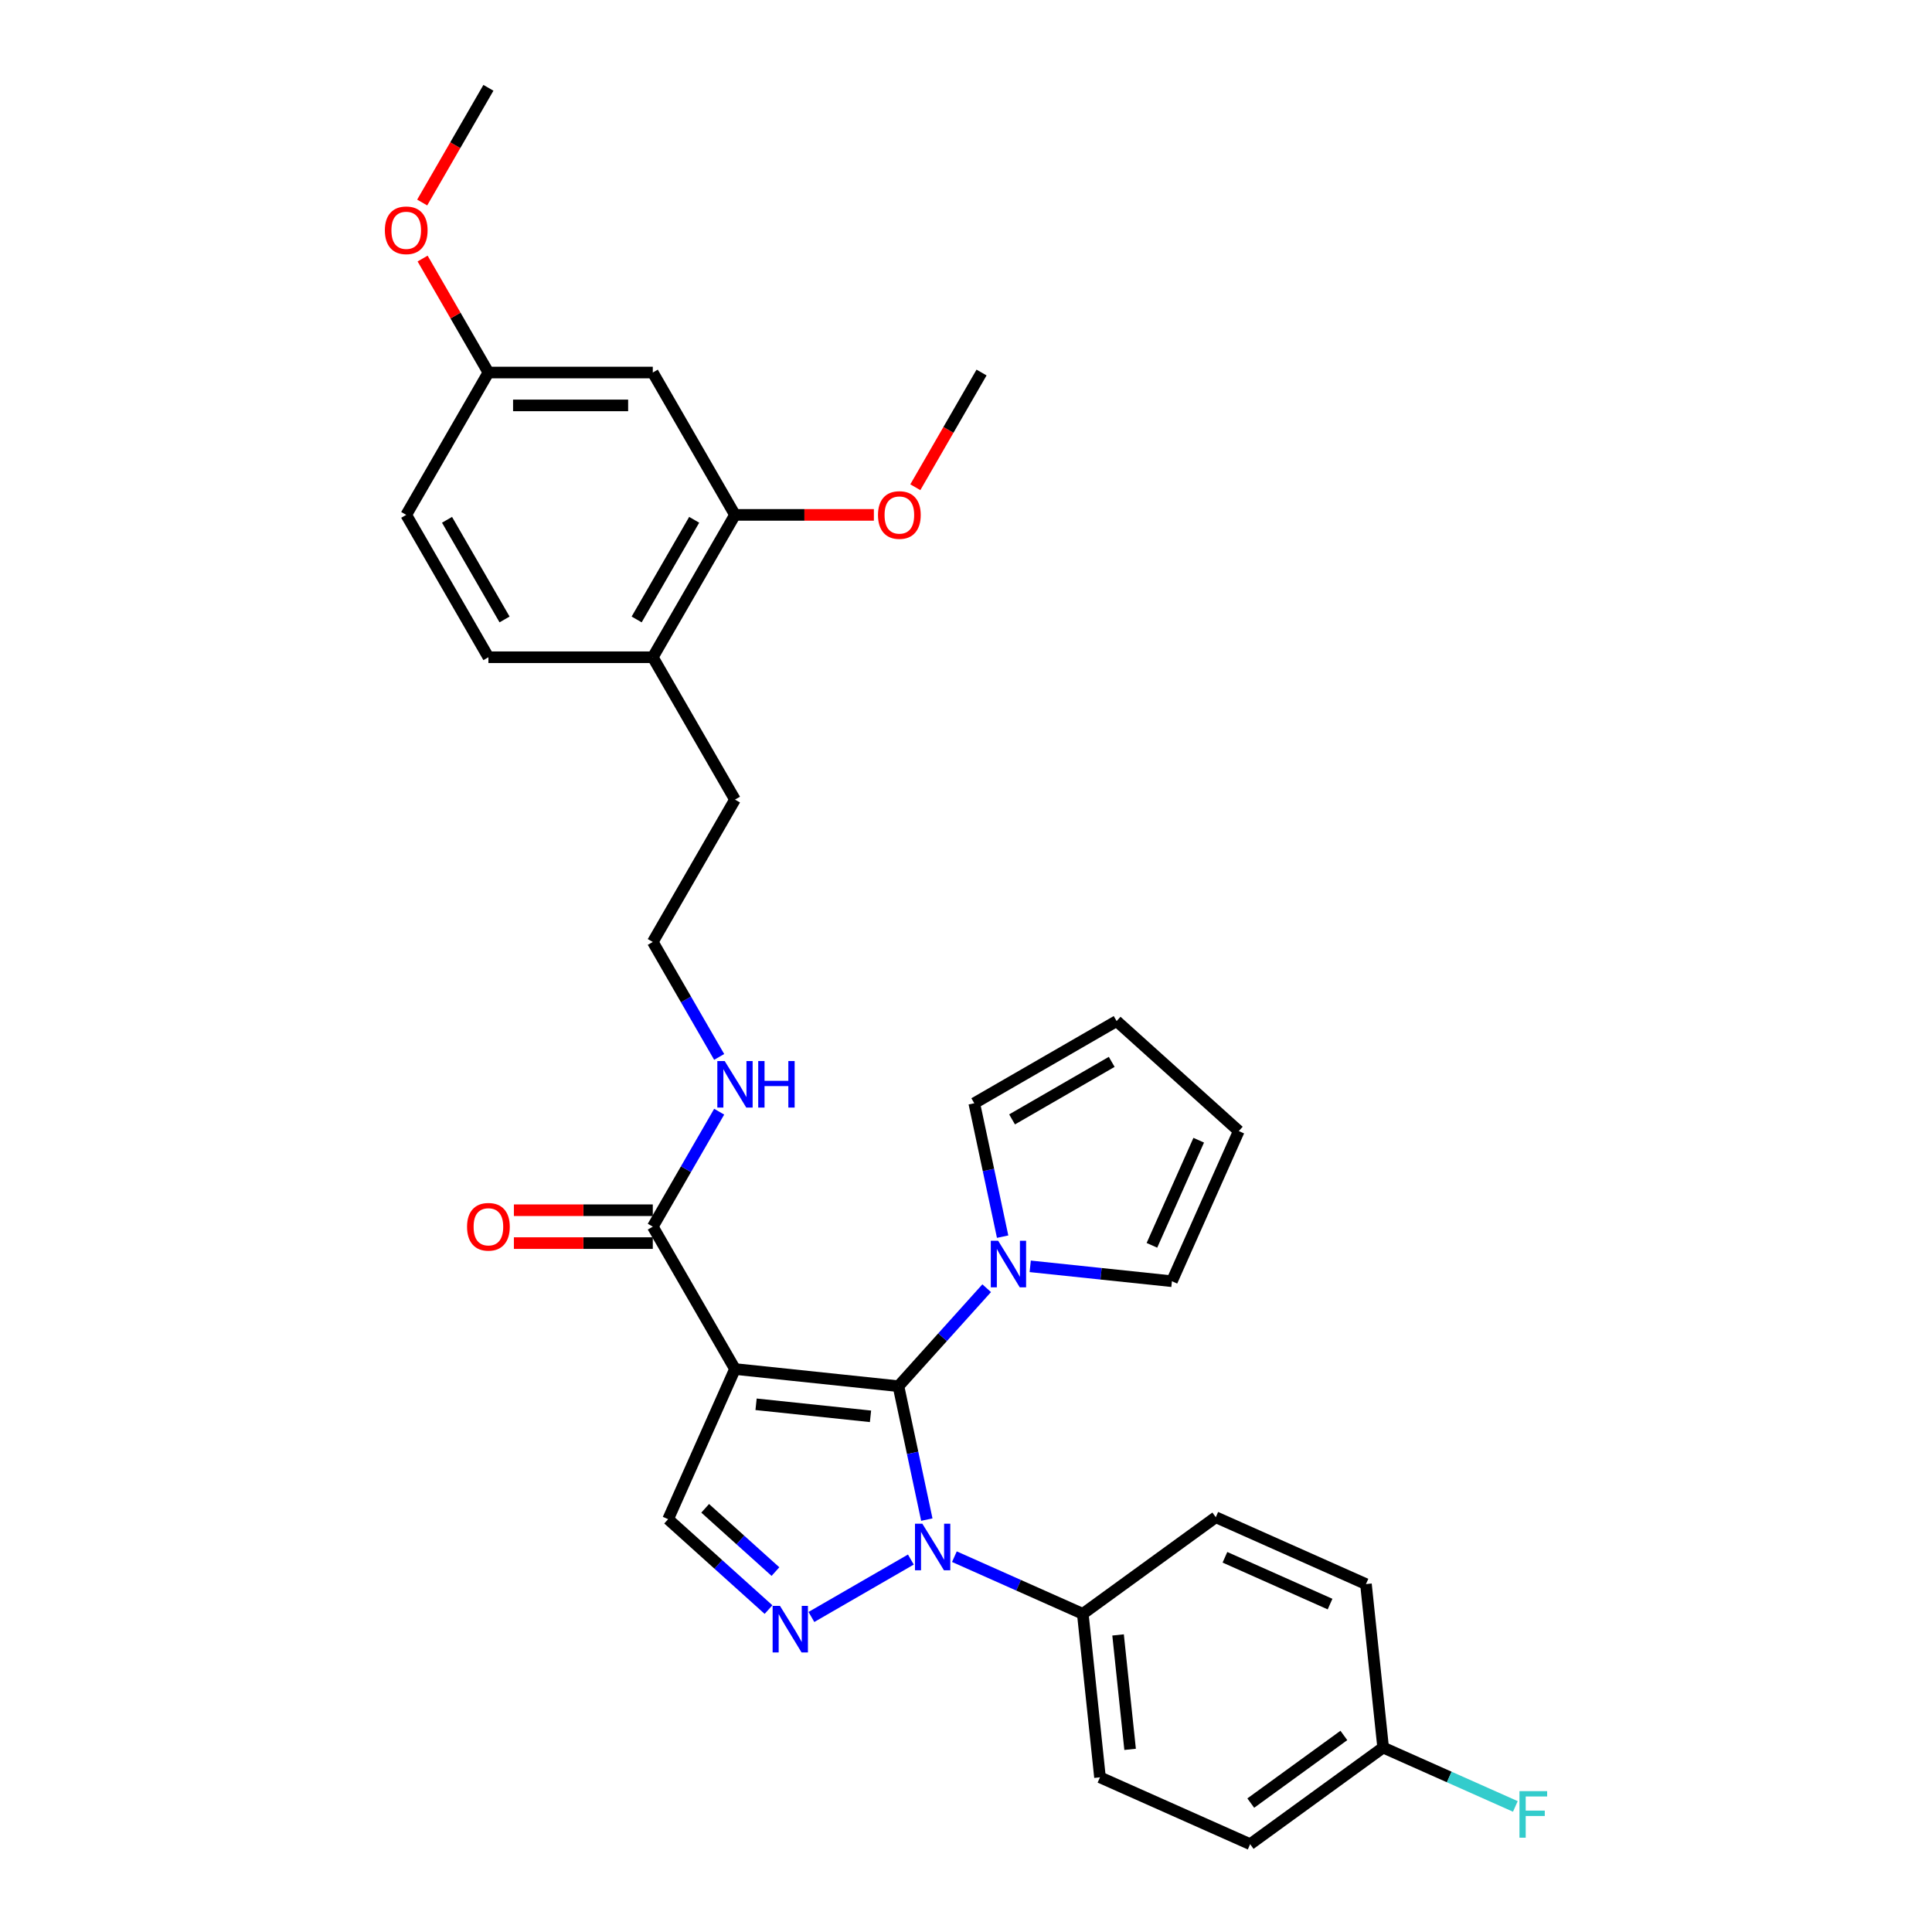 <?xml version='1.0' encoding='iso-8859-1'?>
<svg version='1.1' baseProfile='full'
              xmlns='http://www.w3.org/2000/svg'
                      xmlns:rdkit='http://www.rdkit.org/xml'
                      xmlns:xlink='http://www.w3.org/1999/xlink'
                  xml:space='preserve'
width='1000px' height='1000px' viewBox='0 0 1000 1000'>
<!-- END OF HEADER -->
<rect style='opacity:1.0;fill:#FFFFFF;stroke:none' width='1000' height='1000' x='0' y='0'> </rect>
<path class='bond-0' d='M 465.041,717.495 L 380.425,708.602' style='fill:none;fill-rule:evenodd;stroke:#000000;stroke-width:6px;stroke-linecap:butt;stroke-linejoin:miter;stroke-opacity:1' />
<path class='bond-0' d='M 450.57,733.084 L 391.339,726.859' style='fill:none;fill-rule:evenodd;stroke:#000000;stroke-width:6px;stroke-linecap:butt;stroke-linejoin:miter;stroke-opacity:1' />
<path class='bond-1' d='M 465.041,717.495 L 472.379,752.019' style='fill:none;fill-rule:evenodd;stroke:#000000;stroke-width:6px;stroke-linecap:butt;stroke-linejoin:miter;stroke-opacity:1' />
<path class='bond-1' d='M 472.379,752.019 L 479.718,786.543' style='fill:none;fill-rule:evenodd;stroke:#0000FF;stroke-width:6px;stroke-linecap:butt;stroke-linejoin:miter;stroke-opacity:1' />
<path class='bond-3' d='M 465.041,717.495 L 487.874,692.137' style='fill:none;fill-rule:evenodd;stroke:#000000;stroke-width:6px;stroke-linecap:butt;stroke-linejoin:miter;stroke-opacity:1' />
<path class='bond-3' d='M 487.874,692.137 L 510.707,666.778' style='fill:none;fill-rule:evenodd;stroke:#0000FF;stroke-width:6px;stroke-linecap:butt;stroke-linejoin:miter;stroke-opacity:1' />
<path class='bond-4' d='M 380.425,708.602 L 345.819,786.328' style='fill:none;fill-rule:evenodd;stroke:#000000;stroke-width:6px;stroke-linecap:butt;stroke-linejoin:miter;stroke-opacity:1' />
<path class='bond-5' d='M 380.425,708.602 L 337.884,634.919' style='fill:none;fill-rule:evenodd;stroke:#000000;stroke-width:6px;stroke-linecap:butt;stroke-linejoin:miter;stroke-opacity:1' />
<path class='bond-2' d='M 471.466,807.222 L 419.987,836.943' style='fill:none;fill-rule:evenodd;stroke:#0000FF;stroke-width:6px;stroke-linecap:butt;stroke-linejoin:miter;stroke-opacity:1' />
<path class='bond-6' d='M 493.995,805.733 L 527.226,820.529' style='fill:none;fill-rule:evenodd;stroke:#0000FF;stroke-width:6px;stroke-linecap:butt;stroke-linejoin:miter;stroke-opacity:1' />
<path class='bond-6' d='M 527.226,820.529 L 560.457,835.324' style='fill:none;fill-rule:evenodd;stroke:#000000;stroke-width:6px;stroke-linecap:butt;stroke-linejoin:miter;stroke-opacity:1' />
<path class='bond-31' d='M 397.783,833.116 L 371.801,809.722' style='fill:none;fill-rule:evenodd;stroke:#0000FF;stroke-width:6px;stroke-linecap:butt;stroke-linejoin:miter;stroke-opacity:1' />
<path class='bond-31' d='M 371.801,809.722 L 345.819,786.328' style='fill:none;fill-rule:evenodd;stroke:#000000;stroke-width:6px;stroke-linecap:butt;stroke-linejoin:miter;stroke-opacity:1' />
<path class='bond-31' d='M 401.374,813.452 L 383.187,797.076' style='fill:none;fill-rule:evenodd;stroke:#0000FF;stroke-width:6px;stroke-linecap:butt;stroke-linejoin:miter;stroke-opacity:1' />
<path class='bond-31' d='M 383.187,797.076 L 365,780.701' style='fill:none;fill-rule:evenodd;stroke:#000000;stroke-width:6px;stroke-linecap:butt;stroke-linejoin:miter;stroke-opacity:1' />
<path class='bond-9' d='M 518.959,640.093 L 511.621,605.569' style='fill:none;fill-rule:evenodd;stroke:#0000FF;stroke-width:6px;stroke-linecap:butt;stroke-linejoin:miter;stroke-opacity:1' />
<path class='bond-9' d='M 511.621,605.569 L 504.282,571.045' style='fill:none;fill-rule:evenodd;stroke:#000000;stroke-width:6px;stroke-linecap:butt;stroke-linejoin:miter;stroke-opacity:1' />
<path class='bond-10' d='M 533.237,655.451 L 569.912,659.306' style='fill:none;fill-rule:evenodd;stroke:#0000FF;stroke-width:6px;stroke-linecap:butt;stroke-linejoin:miter;stroke-opacity:1' />
<path class='bond-10' d='M 569.912,659.306 L 606.588,663.161' style='fill:none;fill-rule:evenodd;stroke:#000000;stroke-width:6px;stroke-linecap:butt;stroke-linejoin:miter;stroke-opacity:1' />
<path class='bond-12' d='M 337.884,626.411 L 301.937,626.411' style='fill:none;fill-rule:evenodd;stroke:#000000;stroke-width:6px;stroke-linecap:butt;stroke-linejoin:miter;stroke-opacity:1' />
<path class='bond-12' d='M 301.937,626.411 L 265.99,626.411' style='fill:none;fill-rule:evenodd;stroke:#FF0000;stroke-width:6px;stroke-linecap:butt;stroke-linejoin:miter;stroke-opacity:1' />
<path class='bond-12' d='M 337.884,643.427 L 301.937,643.427' style='fill:none;fill-rule:evenodd;stroke:#000000;stroke-width:6px;stroke-linecap:butt;stroke-linejoin:miter;stroke-opacity:1' />
<path class='bond-12' d='M 301.937,643.427 L 265.99,643.427' style='fill:none;fill-rule:evenodd;stroke:#FF0000;stroke-width:6px;stroke-linecap:butt;stroke-linejoin:miter;stroke-opacity:1' />
<path class='bond-15' d='M 337.884,634.919 L 355.063,605.165' style='fill:none;fill-rule:evenodd;stroke:#000000;stroke-width:6px;stroke-linecap:butt;stroke-linejoin:miter;stroke-opacity:1' />
<path class='bond-15' d='M 355.063,605.165 L 372.242,575.41' style='fill:none;fill-rule:evenodd;stroke:#0000FF;stroke-width:6px;stroke-linecap:butt;stroke-linejoin:miter;stroke-opacity:1' />
<path class='bond-16' d='M 560.457,835.324 L 569.35,919.94' style='fill:none;fill-rule:evenodd;stroke:#000000;stroke-width:6px;stroke-linecap:butt;stroke-linejoin:miter;stroke-opacity:1' />
<path class='bond-16' d='M 578.714,846.237 L 584.939,905.468' style='fill:none;fill-rule:evenodd;stroke:#000000;stroke-width:6px;stroke-linecap:butt;stroke-linejoin:miter;stroke-opacity:1' />
<path class='bond-17' d='M 560.457,835.324 L 629.289,785.314' style='fill:none;fill-rule:evenodd;stroke:#000000;stroke-width:6px;stroke-linecap:butt;stroke-linejoin:miter;stroke-opacity:1' />
<path class='bond-7' d='M 380.425,266.504 L 337.884,340.187' style='fill:none;fill-rule:evenodd;stroke:#000000;stroke-width:6px;stroke-linecap:butt;stroke-linejoin:miter;stroke-opacity:1' />
<path class='bond-7' d='M 359.308,269.048 L 329.529,320.626' style='fill:none;fill-rule:evenodd;stroke:#000000;stroke-width:6px;stroke-linecap:butt;stroke-linejoin:miter;stroke-opacity:1' />
<path class='bond-8' d='M 380.425,266.504 L 337.884,192.821' style='fill:none;fill-rule:evenodd;stroke:#000000;stroke-width:6px;stroke-linecap:butt;stroke-linejoin:miter;stroke-opacity:1' />
<path class='bond-22' d='M 380.425,266.504 L 416.372,266.504' style='fill:none;fill-rule:evenodd;stroke:#000000;stroke-width:6px;stroke-linecap:butt;stroke-linejoin:miter;stroke-opacity:1' />
<path class='bond-22' d='M 416.372,266.504 L 452.319,266.504' style='fill:none;fill-rule:evenodd;stroke:#FF0000;stroke-width:6px;stroke-linecap:butt;stroke-linejoin:miter;stroke-opacity:1' />
<path class='bond-34' d='M 337.884,192.821 L 252.803,192.821' style='fill:none;fill-rule:evenodd;stroke:#000000;stroke-width:6px;stroke-linecap:butt;stroke-linejoin:miter;stroke-opacity:1' />
<path class='bond-34' d='M 325.122,209.837 L 265.565,209.837' style='fill:none;fill-rule:evenodd;stroke:#000000;stroke-width:6px;stroke-linecap:butt;stroke-linejoin:miter;stroke-opacity:1' />
<path class='bond-14' d='M 504.282,571.045 L 577.965,528.504' style='fill:none;fill-rule:evenodd;stroke:#000000;stroke-width:6px;stroke-linecap:butt;stroke-linejoin:miter;stroke-opacity:1' />
<path class='bond-14' d='M 523.843,579.4 L 575.421,549.621' style='fill:none;fill-rule:evenodd;stroke:#000000;stroke-width:6px;stroke-linecap:butt;stroke-linejoin:miter;stroke-opacity:1' />
<path class='bond-13' d='M 606.588,663.161 L 641.194,585.435' style='fill:none;fill-rule:evenodd;stroke:#000000;stroke-width:6px;stroke-linecap:butt;stroke-linejoin:miter;stroke-opacity:1' />
<path class='bond-13' d='M 596.233,644.581 L 620.457,590.172' style='fill:none;fill-rule:evenodd;stroke:#000000;stroke-width:6px;stroke-linecap:butt;stroke-linejoin:miter;stroke-opacity:1' />
<path class='bond-11' d='M 337.884,340.187 L 380.425,413.87' style='fill:none;fill-rule:evenodd;stroke:#000000;stroke-width:6px;stroke-linecap:butt;stroke-linejoin:miter;stroke-opacity:1' />
<path class='bond-18' d='M 337.884,340.187 L 252.803,340.187' style='fill:none;fill-rule:evenodd;stroke:#000000;stroke-width:6px;stroke-linecap:butt;stroke-linejoin:miter;stroke-opacity:1' />
<path class='bond-32' d='M 641.194,585.435 L 577.965,528.504' style='fill:none;fill-rule:evenodd;stroke:#000000;stroke-width:6px;stroke-linecap:butt;stroke-linejoin:miter;stroke-opacity:1' />
<path class='bond-26' d='M 372.242,547.061 L 355.063,517.307' style='fill:none;fill-rule:evenodd;stroke:#0000FF;stroke-width:6px;stroke-linecap:butt;stroke-linejoin:miter;stroke-opacity:1' />
<path class='bond-26' d='M 355.063,517.307 L 337.884,487.553' style='fill:none;fill-rule:evenodd;stroke:#000000;stroke-width:6px;stroke-linecap:butt;stroke-linejoin:miter;stroke-opacity:1' />
<path class='bond-24' d='M 569.35,919.94 L 647.076,954.545' style='fill:none;fill-rule:evenodd;stroke:#000000;stroke-width:6px;stroke-linecap:butt;stroke-linejoin:miter;stroke-opacity:1' />
<path class='bond-23' d='M 629.289,785.314 L 707.015,819.92' style='fill:none;fill-rule:evenodd;stroke:#000000;stroke-width:6px;stroke-linecap:butt;stroke-linejoin:miter;stroke-opacity:1' />
<path class='bond-23' d='M 634.027,806.05 L 688.435,830.274' style='fill:none;fill-rule:evenodd;stroke:#000000;stroke-width:6px;stroke-linecap:butt;stroke-linejoin:miter;stroke-opacity:1' />
<path class='bond-21' d='M 252.803,340.187 L 210.262,266.504' style='fill:none;fill-rule:evenodd;stroke:#000000;stroke-width:6px;stroke-linecap:butt;stroke-linejoin:miter;stroke-opacity:1' />
<path class='bond-21' d='M 261.158,320.626 L 231.379,269.048' style='fill:none;fill-rule:evenodd;stroke:#000000;stroke-width:6px;stroke-linecap:butt;stroke-linejoin:miter;stroke-opacity:1' />
<path class='bond-19' d='M 252.803,192.821 L 210.262,266.504' style='fill:none;fill-rule:evenodd;stroke:#000000;stroke-width:6px;stroke-linecap:butt;stroke-linejoin:miter;stroke-opacity:1' />
<path class='bond-27' d='M 252.803,192.821 L 235.771,163.322' style='fill:none;fill-rule:evenodd;stroke:#000000;stroke-width:6px;stroke-linecap:butt;stroke-linejoin:miter;stroke-opacity:1' />
<path class='bond-27' d='M 235.771,163.322 L 218.74,133.823' style='fill:none;fill-rule:evenodd;stroke:#FF0000;stroke-width:6px;stroke-linecap:butt;stroke-linejoin:miter;stroke-opacity:1' />
<path class='bond-20' d='M 715.909,904.536 L 707.015,819.92' style='fill:none;fill-rule:evenodd;stroke:#000000;stroke-width:6px;stroke-linecap:butt;stroke-linejoin:miter;stroke-opacity:1' />
<path class='bond-25' d='M 715.909,904.536 L 750.127,919.77' style='fill:none;fill-rule:evenodd;stroke:#000000;stroke-width:6px;stroke-linecap:butt;stroke-linejoin:miter;stroke-opacity:1' />
<path class='bond-25' d='M 750.127,919.77 L 784.344,935.005' style='fill:none;fill-rule:evenodd;stroke:#33CCCC;stroke-width:6px;stroke-linecap:butt;stroke-linejoin:miter;stroke-opacity:1' />
<path class='bond-33' d='M 715.909,904.536 L 647.076,954.545' style='fill:none;fill-rule:evenodd;stroke:#000000;stroke-width:6px;stroke-linecap:butt;stroke-linejoin:miter;stroke-opacity:1' />
<path class='bond-33' d='M 695.582,898.271 L 647.399,933.277' style='fill:none;fill-rule:evenodd;stroke:#000000;stroke-width:6px;stroke-linecap:butt;stroke-linejoin:miter;stroke-opacity:1' />
<path class='bond-29' d='M 473.769,252.193 L 490.909,222.507' style='fill:none;fill-rule:evenodd;stroke:#FF0000;stroke-width:6px;stroke-linecap:butt;stroke-linejoin:miter;stroke-opacity:1' />
<path class='bond-29' d='M 490.909,222.507 L 508.048,192.821' style='fill:none;fill-rule:evenodd;stroke:#000000;stroke-width:6px;stroke-linecap:butt;stroke-linejoin:miter;stroke-opacity:1' />
<path class='bond-28' d='M 337.884,487.553 L 380.425,413.87' style='fill:none;fill-rule:evenodd;stroke:#000000;stroke-width:6px;stroke-linecap:butt;stroke-linejoin:miter;stroke-opacity:1' />
<path class='bond-30' d='M 218.524,104.827 L 235.663,75.141' style='fill:none;fill-rule:evenodd;stroke:#FF0000;stroke-width:6px;stroke-linecap:butt;stroke-linejoin:miter;stroke-opacity:1' />
<path class='bond-30' d='M 235.663,75.141 L 252.803,45.455' style='fill:none;fill-rule:evenodd;stroke:#000000;stroke-width:6px;stroke-linecap:butt;stroke-linejoin:miter;stroke-opacity:1' />
<path  class='atom-2' d='M 477.404 788.67
L 485.3 801.433
Q 486.083 802.692, 487.342 804.972
Q 488.601 807.252, 488.669 807.388
L 488.669 788.67
L 491.868 788.67
L 491.868 812.765
L 488.567 812.765
L 480.093 798.812
Q 479.106 797.178, 478.051 795.307
Q 477.03 793.435, 476.724 792.856
L 476.724 812.765
L 473.593 812.765
L 473.593 788.67
L 477.404 788.67
' fill='#0000FF'/>
<path  class='atom-3' d='M 403.721 831.211
L 411.617 843.974
Q 412.4 845.233, 413.659 847.513
Q 414.918 849.793, 414.986 849.929
L 414.986 831.211
L 418.185 831.211
L 418.185 855.306
L 414.884 855.306
L 406.41 841.353
Q 405.423 839.719, 404.368 837.848
Q 403.347 835.976, 403.041 835.397
L 403.041 855.306
L 399.91 855.306
L 399.91 831.211
L 403.721 831.211
' fill='#0000FF'/>
<path  class='atom-4' d='M 516.646 642.22
L 524.541 654.982
Q 525.324 656.241, 526.583 658.521
Q 527.843 660.801, 527.911 660.938
L 527.911 642.22
L 531.11 642.22
L 531.11 666.315
L 527.809 666.315
L 519.334 652.361
Q 518.347 650.728, 517.292 648.856
Q 516.271 646.984, 515.965 646.406
L 515.965 666.315
L 512.834 666.315
L 512.834 642.22
L 516.646 642.22
' fill='#0000FF'/>
<path  class='atom-13' d='M 241.742 634.987
Q 241.742 629.201, 244.601 625.968
Q 247.459 622.735, 252.803 622.735
Q 258.146 622.735, 261.004 625.968
Q 263.863 629.201, 263.863 634.987
Q 263.863 640.84, 260.97 644.176
Q 258.078 647.477, 252.803 647.477
Q 247.493 647.477, 244.601 644.176
Q 241.742 640.875, 241.742 634.987
M 252.803 644.754
Q 256.478 644.754, 258.452 642.304
Q 260.46 639.82, 260.46 634.987
Q 260.46 630.256, 258.452 627.874
Q 256.478 625.458, 252.803 625.458
Q 249.127 625.458, 247.119 627.84
Q 245.145 630.222, 245.145 634.987
Q 245.145 639.854, 247.119 642.304
Q 249.127 644.754, 252.803 644.754
' fill='#FF0000'/>
<path  class='atom-16' d='M 375.099 549.188
L 382.995 561.95
Q 383.778 563.21, 385.037 565.49
Q 386.296 567.77, 386.364 567.906
L 386.364 549.188
L 389.563 549.188
L 389.563 573.283
L 386.262 573.283
L 377.788 559.33
Q 376.801 557.696, 375.746 555.825
Q 374.725 553.953, 374.419 553.374
L 374.419 573.283
L 371.288 573.283
L 371.288 549.188
L 375.099 549.188
' fill='#0000FF'/>
<path  class='atom-16' d='M 392.456 549.188
L 395.723 549.188
L 395.723 559.432
L 408.043 559.432
L 408.043 549.188
L 411.31 549.188
L 411.31 573.283
L 408.043 573.283
L 408.043 562.155
L 395.723 562.155
L 395.723 573.283
L 392.456 573.283
L 392.456 549.188
' fill='#0000FF'/>
<path  class='atom-23' d='M 454.447 266.572
Q 454.447 260.786, 457.305 257.553
Q 460.164 254.32, 465.507 254.32
Q 470.85 254.32, 473.709 257.553
Q 476.568 260.786, 476.568 266.572
Q 476.568 272.425, 473.675 275.761
Q 470.782 279.062, 465.507 279.062
Q 460.198 279.062, 457.305 275.761
Q 454.447 272.459, 454.447 266.572
M 465.507 276.339
Q 469.183 276.339, 471.157 273.889
Q 473.165 271.404, 473.165 266.572
Q 473.165 261.841, 471.157 259.459
Q 469.183 257.043, 465.507 257.043
Q 461.832 257.043, 459.824 259.425
Q 457.85 261.807, 457.85 266.572
Q 457.85 271.438, 459.824 273.889
Q 461.832 276.339, 465.507 276.339
' fill='#FF0000'/>
<path  class='atom-26' d='M 786.471 927.094
L 800.799 927.094
L 800.799 929.851
L 789.704 929.851
L 789.704 937.168
L 799.574 937.168
L 799.574 939.958
L 789.704 939.958
L 789.704 951.189
L 786.471 951.189
L 786.471 927.094
' fill='#33CCCC'/>
<path  class='atom-28' d='M 199.201 119.206
Q 199.201 113.42, 202.06 110.187
Q 204.919 106.954, 210.262 106.954
Q 215.605 106.954, 218.464 110.187
Q 221.322 113.42, 221.322 119.206
Q 221.322 125.059, 218.43 128.394
Q 215.537 131.696, 210.262 131.696
Q 204.953 131.696, 202.06 128.394
Q 199.201 125.093, 199.201 119.206
M 210.262 128.973
Q 213.937 128.973, 215.911 126.523
Q 217.919 124.038, 217.919 119.206
Q 217.919 114.475, 215.911 112.093
Q 213.937 109.676, 210.262 109.676
Q 206.586 109.676, 204.578 112.059
Q 202.604 114.441, 202.604 119.206
Q 202.604 124.072, 204.578 126.523
Q 206.586 128.973, 210.262 128.973
' fill='#FF0000'/>
</svg>
